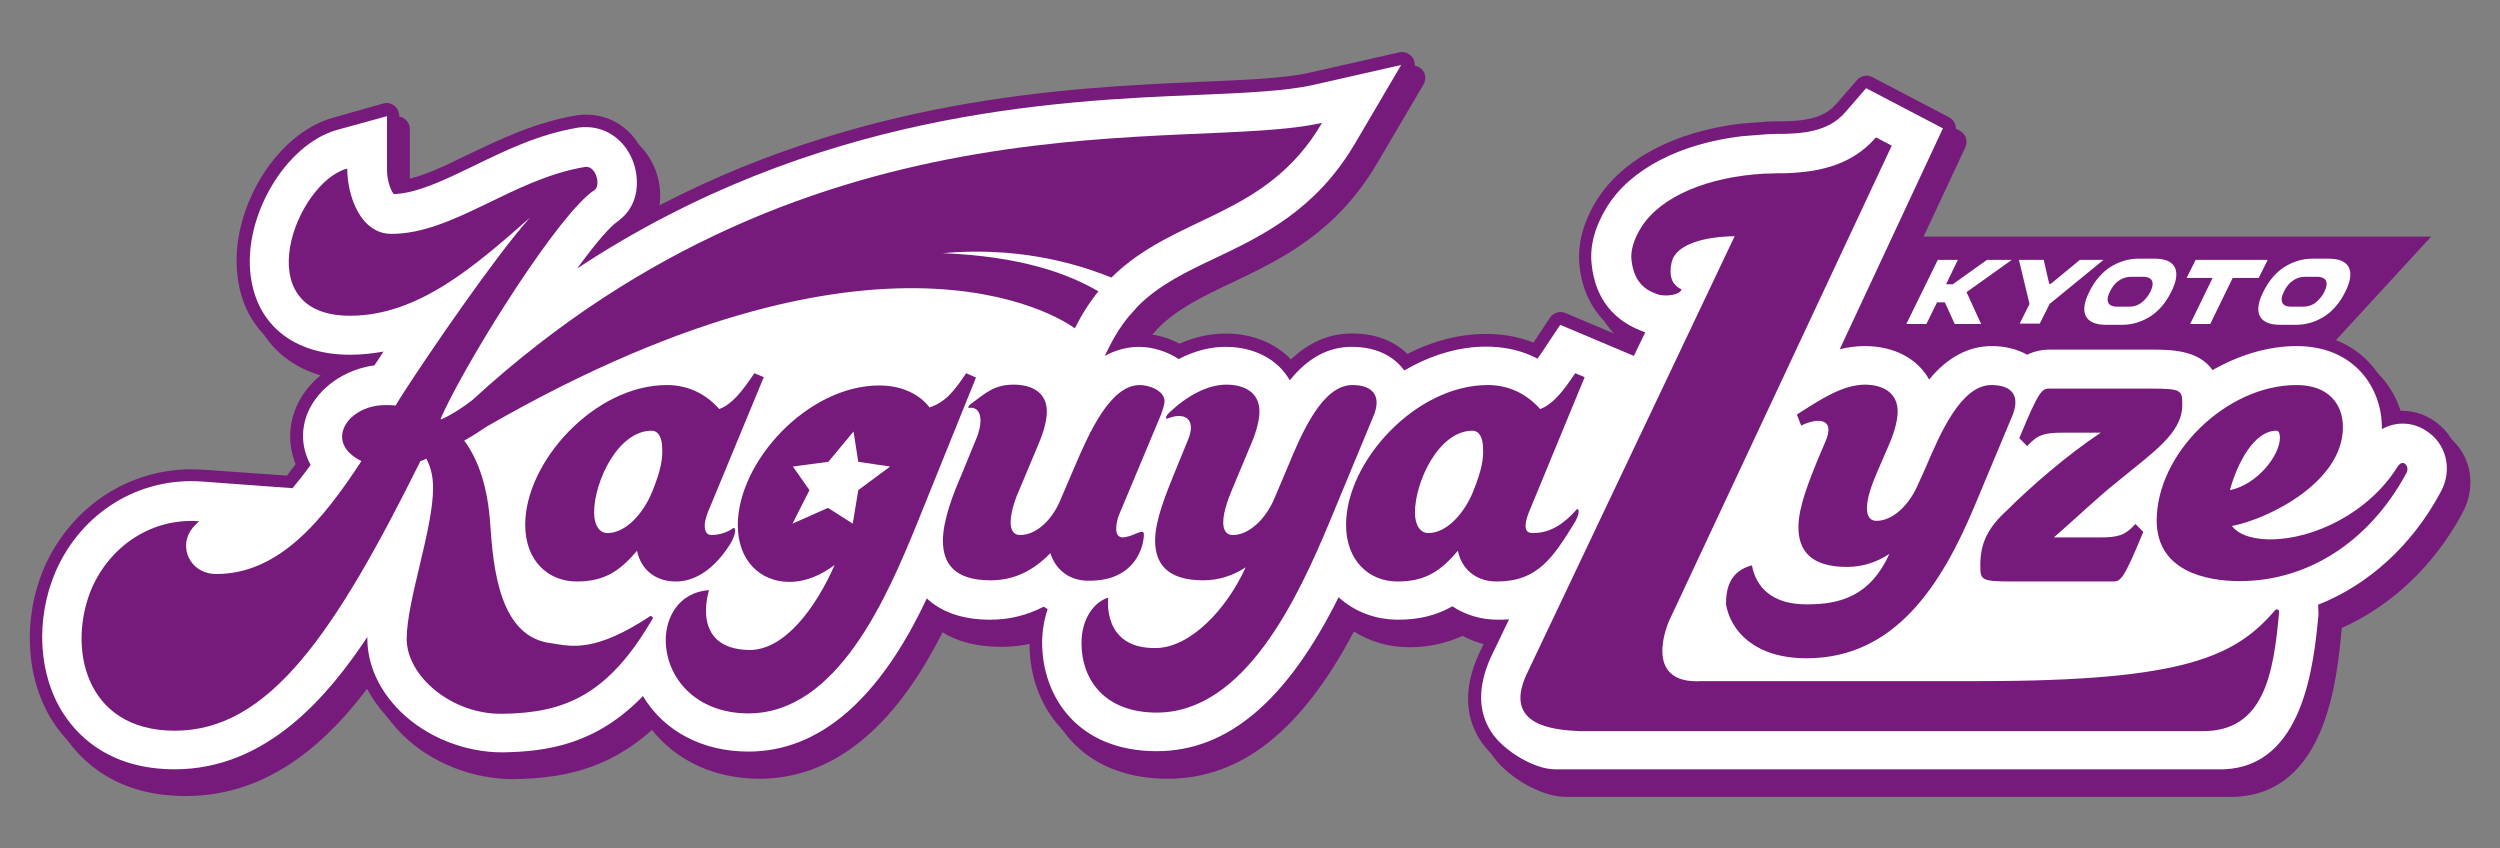 <?xml version="1.0" encoding="utf-8"?>
<!-- Generator: Adobe Illustrator 27.9.0, SVG Export Plug-In . SVG Version: 6.00 Build 0)  -->
<svg version="1.1" id="レイヤー_1" xmlns="http://www.w3.org/2000/svg" xmlns:xlink="http://www.w3.org/1999/xlink" x="0px"
	 y="0px" viewBox="0 0 635 215.4" style="enable-background:new 0 0 635 215.4;" xml:space="preserve">
<rect x="0" y="0" width="635" height="215.4" fill="#808080" stroke="none"/>
<style type="text/css">
	.st0{fill:#761B7B;}
	.st1{fill:#FFFFFF;}
</style>
<g>
	<g>
		<polygon class="st0" points="588,92.2 465.5,92.2 465.5,60.1 617.5,60.1 		"/>
		<g>
			<path class="st1" d="M492.2,66h5.1l-3,6.2h1.7l8.7-6.2h6.3l-11.5,8.2l3.7,8.1h-6.7l-2.5-5.5H492l-2.7,5.5h-5.1L492.2,66z"/>
			<path class="st1" d="M512.8,66h6.3l1.4,6.1h0.4l7.4-6.1h6l-13.7,11.2l-2.5,5H513l2.5-5L512.8,66z"/>
			<path class="st1" d="M535,82.5c-2.7,0-4.4-0.7-5.2-2.2c-0.7-1.4-0.5-3.5,0.9-6.2c1.3-2.7,3.1-4.8,5.2-6.2
				c2.2-1.4,4.6-2.2,7.3-2.2h4c2.7,0,4.4,0.7,5.2,2.2c0.7,1.4,0.5,3.5-0.9,6.2c-1.3,2.7-3.1,4.8-5.2,6.2c-2.2,1.4-4.6,2.2-7.3,2.2
				H535z M537.8,77.9h2.9c1.2,0,2.3-0.3,3.2-1c0.9-0.7,1.7-1.6,2.3-2.8c0.6-1.2,0.7-2.2,0.4-2.8c-0.3-0.6-1.1-1-2.3-1h-2.9
				c-1.2,0-2.3,0.3-3.2,1c-1,0.6-1.7,1.6-2.3,2.8c-0.6,1.2-0.7,2.1-0.4,2.8C535.9,77.6,536.6,77.9,537.8,77.9z"/>
			<path class="st1" d="M562,70.6h-6.6l2.3-4.6H576l-2.3,4.6h-6.6l-5.7,11.7h-5.1L562,70.6z"/>
			<path class="st1" d="M579.2,82.5c-2.7,0-4.4-0.7-5.2-2.2c-0.7-1.4-0.5-3.5,0.9-6.2c1.3-2.7,3.1-4.8,5.2-6.2
				c2.2-1.4,4.6-2.2,7.3-2.2h4c2.7,0,4.4,0.7,5.2,2.2c0.7,1.4,0.5,3.5-0.9,6.2c-1.3,2.7-3.1,4.8-5.2,6.2c-2.2,1.4-4.6,2.2-7.3,2.2
				H579.2z M582,77.9h2.9c1.2,0,2.3-0.3,3.2-1c0.9-0.7,1.7-1.6,2.3-2.8c0.6-1.2,0.7-2.2,0.4-2.8c-0.3-0.6-1.1-1-2.3-1h-2.9
				c-1.2,0-2.3,0.3-3.2,1c-1,0.6-1.7,1.6-2.3,2.8c-0.6,1.2-0.7,2.1-0.4,2.8C580.1,77.6,580.8,77.9,582,77.9z"/>
		</g>
	</g>
	<path class="st0" d="M620.3,109.8C620.3,109.8,620.3,109.8,620.3,109.8c-3-1.8-6.4-2.4-9.7-1.9C608.9,97.5,600.6,88,586,88
		c-6.7,0-14,1.9-20.6,5.3c-4.8-4.4-11.8-4.4-16.6-4.4h-25.2c-2.2,0-4.1,0.3-5.9,1c-2.7-1.2-5.7-1.8-9.1-1.8c-5.7,0-11,2.2-15.6,6.7
		c-4.1-4.4-10.5-6.9-17.5-6.7l23.7-50.7c0.7-1.6,0.1-3.4-1.4-4.2L478.3,23c-1.3-0.7-2.9-0.4-3.9,0.7l-5.2,6
		c-2.2,2.5-5.2,4.3-12.8,4.5c-1.6,0-3.4,0-5,0.1l-6.5,0.5c-16.8,2-30.1,9-36.6,19.4c-3.5,5.6-5,11.4-4.4,16.8
		c0.9,8.4,5.3,14.8,12.4,18.4l-0.1,0.2l-15.9-6.7c-1.4-0.6-3.1-0.1-3.9,1.2l-4.2,6.3c-9.4-3.7-21.2-2.7-32,2.9
		c-2.8-2.7-7.2-5.2-14.1-5.2c-5.7,0-10.9,2.2-15.5,6.6c-6.2-6.6-17.6-8.8-28.3-4c-3.7-2-8.1-2.9-12.2-2.5c0.5-0.8,1.1-1.5,1.7-2.2
		l2.4-2.7c5-5,11.7-8.2,18.7-11.5c12.4-5.9,26.5-12.6,37-30.5l11.7-19.9c0.6-1.1,0.6-2.5-0.2-3.5c-0.8-1-2.1-1.5-3.3-1.2l-22.5,5.1
		c-6.4,1.5-16.6,1.9-28.4,2.4C274,25.6,220.6,28,165.4,58.1c3-4.8,2.8-10.8,0.9-15.4c-3-7.2-9.7-11.1-17.2-10
		c-10.5,1.8-19.2,6-27.6,10c-6.1,3-11.9,5.8-16.9,6.5c-0.3-0.9-0.5-2.1-0.5-3.2l0-13.2c0-1-0.5-2-1.3-2.6c-0.8-0.6-1.8-0.8-2.8-0.5
		l-12.7,3.6c-14.8,4.1-26.6,24-24.2,40.8C64.9,86.8,74,95.1,87.4,96.5c-4.1,2.4-7.5,6-9.3,10.2c-2.1,4.8-2.1,9.9-0.2,14.6
		c-0.8,1-1.5,2-2.2,2.9l-21.4-1.5c-17.2-1.2-33,8.5-40.2,24.7c-5.7,13.2-4.8,28.6,2.2,39.4c4.6,7,13.7,15.4,30.9,15.4
		c21.8,0,36.8-14.7,46.9-28.4c1.5,4.6,4.3,9,8.1,12.8c7.2,7.1,17.7,11.3,28.2,11.3c11.3-0.2,23.4-1.9,35.2-12.5
		c6.3,7.9,16,12.4,27.3,12.4c18.4,0,34.1-12.5,46.5-37.2c4,2.5,9,3.7,14.9,3.7c3.6,0,7-0.5,10.3-1.6c-0.2,1.4-0.3,2.9-0.3,4.3
		c0,15.3,10,30.8,32.3,30.8c18.6,0,34-12.2,47.3-37.4c4.1,2.6,8.9,4,14,4c5,0,9.5-1,13.6-2.9c2.9,1.6,6.1,2.5,9.4,2.8l-2.6,5.5
		c-3.6,8.1-3.5,15.3,0.4,21.5c3.6,5.8,12.6,11.1,18.9,11.1h164.5l5.6,0c23.3-1,25.9-30,27.1-42.7c0,0,0-0.1,0-0.2
		c12.6-5.6,23.4-15.8,30.5-28.9C629.6,123,627.4,114.1,620.3,109.8z"/>
	<path class="st0" d="M617.5,106.4C617.5,106.4,617.5,106.4,617.5,106.4c-3-1.8-6.4-2.4-9.7-1.9c-1.7-10.4-10.1-19.9-24.6-19.9
		c-6.7,0-14,1.9-20.6,5.3c-4.8-4.4-11.8-4.4-16.6-4.4h-25.2c-2.2,0-4.1,0.3-5.9,1c-2.7-1.2-5.7-1.8-9.1-1.8c-5.7,0-11,2.2-15.6,6.7
		c-4.1-4.4-10.5-6.9-17.5-6.7L496.5,34c0.7-1.6,0.1-3.4-1.4-4.2l-19.5-10.2c-1.3-0.7-2.9-0.4-3.9,0.7l-5.2,6
		c-2.2,2.5-5.2,4.3-12.8,4.5c-1.6,0-3.4,0-5,0.1l-6.5,0.5c-16.8,2-30.1,9-36.6,19.4c-3.5,5.6-5,11.4-4.4,16.8
		c0.9,8.4,5.3,14.8,12.4,18.4l-0.1,0.2l-15.9-6.7c-1.4-0.6-3.1-0.1-3.9,1.2l-4.2,6.3c-9.4-3.7-21.2-2.7-32,2.9
		c-2.8-2.7-7.2-5.2-14.1-5.2c-5.7,0-10.9,2.2-15.5,6.6c-6.2-6.6-17.6-8.8-28.3-4c-3.7-2-8.1-2.9-12.2-2.5c0.5-0.8,1.1-1.5,1.7-2.2
		l2.4-2.7c5-5,11.7-8.2,18.7-11.5c12.4-5.9,26.5-12.6,37-30.5L358.9,18c0.6-1.1,0.6-2.5-0.2-3.5c-0.8-1-2.1-1.5-3.3-1.2l-22.5,5.1
		c-6.4,1.5-16.6,1.9-28.4,2.4c-33.3,1.5-86.7,3.8-141.8,33.9c3-4.8,2.8-10.8,0.9-15.4c-3-7.2-9.7-11.1-17.2-10
		c-10.5,1.8-19.2,6-27.6,10c-6.1,3-11.9,5.8-16.9,6.5c-0.3-0.9-0.5-2.1-0.5-3.2l0-13.2c0-1-0.5-2-1.3-2.6c-0.8-0.6-1.8-0.8-2.8-0.5
		l-12.7,3.6c-14.8,4.1-26.6,24-24.2,40.8c1.7,12.6,10.8,20.9,24.2,22.4c-4.1,2.4-7.5,6-9.3,10.2c-2.1,4.8-2.1,9.9-0.2,14.6
		c-0.8,1-1.5,2-2.2,2.9l-21.4-1.5c-17.2-1.2-33,8.5-40.2,24.7c-5.7,13.2-4.8,28.6,2.2,39.4c4.6,7,13.7,15.4,30.9,15.4
		c21.8,0,36.8-14.7,46.9-28.4c1.5,4.6,4.3,9,8.1,12.8c7.2,7.1,17.7,11.3,28.2,11.3c11.3-0.2,23.4-1.9,35.2-12.5
		c6.3,7.9,16,12.4,27.3,12.4c18.4,0,34.1-12.5,46.5-37.2c4,2.5,9,3.7,14.9,3.7c3.6,0,7-0.5,10.3-1.6c-0.2,1.4-0.3,2.9-0.3,4.3
		c0,15.3,10,30.8,32.3,30.8c18.6,0,34-12.2,47.3-37.4c4.1,2.6,8.9,4,14,4c5,0,9.5-1,13.6-2.9c2.9,1.6,6.1,2.5,9.4,2.8l-2.6,5.5
		c-3.6,8.1-3.5,15.3,0.4,21.5c3.6,5.8,12.6,11.1,18.9,11.1h164.5l5.6,0c23.3-1,25.9-30,27.1-42.7c0,0,0-0.1,0-0.2
		c12.6-5.6,23.4-15.8,30.5-28.9C626.8,119.6,624.7,110.7,617.5,106.4z"/>
	<g>
		<path class="st1" d="M615.9,109.2c-3.4-2.1-7.5-2.1-10.9-0.2c0-0.1,0-0.3,0-0.4c0-9.9-6.8-20.7-21.7-20.7c-7,0-14.5,2.2-21.3,6.1
			c-3.7-5.2-10.7-5.2-15.9-5.2h-25.2c-2.3,0-4.2,0.4-6,1.3c-2.5-1.4-5.6-2.2-9-2.2c-5.9,0-11.3,2.9-15.9,8.5c-3-5.4-9-8.5-16.4-8.5
			c-2.1,0-4.2,0.3-6.3,0.8l26.2-56.1l-19.5-10.2l-5.2,6c-3.3,3.8-7.7,5.4-15.3,5.6c-1.6,0-3.3,0-4.7,0.1l-6.4,0.5
			c-15.8,1.9-28.3,8.4-34.2,17.9c-3.1,5-4.5,10.1-3.9,14.8c0.9,8.5,5.6,14.4,13.6,17.1l-2.9,6l-18.7-7.9l-4.6,6.9
			c-0.4,0.6-0.8,1.2-1.2,1.7c-9.4-5-22.3-3.8-33.8,3c-2.1-2.8-6-6-13.4-6c-5.9,0-11.1,2.8-15.7,8.5c-3-5.3-9-8.5-16.3-8.5
			c-3.9,0-7.9,1-11.9,3.1c-2.9-1.9-6.6-3.1-10.1-3.1c-3,0-5.9,0.8-8.7,2.3l1.2-2.4c1.4-2.8,3-5.3,4.8-7.5l2.5-2.8
			c5.4-5.4,12.3-8.7,19.5-12.1c12-5.7,25.6-12.2,35.6-29.2l11.7-19.9l-22.5,5.1c-6.6,1.5-17,2-29,2.5C268,25.6,207,28.3,146.6,68.2
			c5.3-7.3,8.7-10.9,10.1-11.8l0.5-0.4c5.2-3.9,5.4-10.6,3.4-15.5c-2.4-5.7-7.7-8.9-13.7-8.1c-10.1,1.7-18.5,5.8-26.7,9.8
			c-7.3,3.5-14.2,6.9-20.2,7.1c-0.9-1.1-1.8-4-1.7-6.6l0-13.2L85.6,33c-13.1,3.7-24,22.1-21.9,37.3c1.7,12.4,11.1,19.8,25.2,19.8
			c2.9,0,5.7-0.3,8.5-0.8c-0.6,1-2.3,3.5-2.3,3.5c-7.4,1-14,5.5-16.8,11.7c-2,4.6-1.7,9.4,0.6,13.6c-1.6,2.2-3.1,4.1-4.6,5.9
			l-23.1-1.7c-15.9-1.1-30.4,7.8-37,22.7c-5.3,12.2-4.5,26.5,2,36.4c4.2,6.4,12.5,14,28.2,14c23.4,0,39-18.7,48.9-33.6
			c0,0.1,0,0.2,0,0.4c0,6.6,3,13.2,8.4,18.5c6.6,6.5,16.3,10.4,25.9,10.4c11.5-0.2,23.8-2,35.7-14.3c5.4,9,15.2,14.1,26.8,14.1
			c17.9,0,33.2-13.1,45.3-38.9c3.9,3.6,9.3,5.4,16.1,5.4c4.9,0,9.3-1.1,13.6-3.3c0.3,0.2,0.7,0.4,1,0.6c-0.9,2.7-1.4,5.6-1.4,8.5
			c0,13.7,9,27.6,29.1,27.6c18,0,33.1-12.8,46.2-39.1c4.1,3.7,9.3,5.7,15.2,5.7c5.2,0,9.7-1.1,13.7-3.4c3.3,2.2,7.3,3.4,11.5,3.4
			c1,0,2,0,2.9-0.1l-4.8,10c-3.1,7.1-3.1,13.3,0.2,18.5c3,4.8,11,9.6,16.2,9.6h1.3h163.2h5.5c20.1-0.8,22.8-26.4,24-39.4
			c0,0-0.1-2.2-0.1-2.4c12.9-5.1,23.9-15.2,31-28.4C623.1,119.5,621.5,112.5,615.9,109.2z"/>
	</g>
	<g>
		<path class="st0" d="M245.4,94.8c-3,4.5-5.2,7.3-9.3,8.7l-0.3-0.4c-3.1-3.7-7.9-5.2-12.4-5.2c-18.3,0-36,19.4-36,35.5
			c0,9,5.7,14.4,13.1,14.4c4.4,0,8.3-1.9,11.5-4.3c-4.7,10.7-12.6,21.6-21.6,21.6c-15.3-0.2-10.3-15.2-10.3-15.2
			c-8.1,0.6-11,7.4-11,12.6c0,9.6,7.6,18.7,21,18.7c22.6,0,35.2-29.5,42.9-48.4l14.9-36.9L245.4,94.8z M218,124.5l-1.4,8.5l-6.3-4
			l-9,4l4.3-8.5l-4.2-6l9-1.2l6.4-7.7l1.2,7.7l8.1,1.2L218,124.5z"/>
		<path class="st0" d="M290.5,135.4c-0.3-1.1-2.9,1-5.3,1.1c-2.3,0-1.8-3.2-1.1-5.4l10.8-25.8c0.5-1.4,0.9-2.7,0.9-3.4
			c0-2.6-3.8-4.1-6.3-4.1c-7.5,0-12.9,12.2-16.6,20.9l-3.6,8.4c-2.1,5-6.1,8.8-10.2,8.8c-1.8,0-2.4-1.5-2.4-3.2
			c0-2.9,1.4-6.6,2.6-9.2l4.6-11c1.4-3.3,2-6.1,2-8c0-4.8-3.8-6.8-8.4-6.8c-4.9,0-7,2-10.9,4.9c-0.6,0.4-0.9,1.1-0.4,1
			c2.9-0.4,3.9,3.1,1.5,8.5l-3.4,8.3c-2.1,4.8-4.8,11.7-4.8,16.9c0,5.7,2.8,10.1,12.1,10.1c6.3,0,11.1-2.7,15.2-6.9
			c1.3,4.2,4.8,7,9.6,7C289.8,147.7,290.8,136.5,290.5,135.4z"/>
		<path class="st0" d="M343.5,97.8c-7.7,0-12.9,12.3-16.5,21l-3.3,7.8c-2.2,5.2-6.4,9.3-10.6,9.3c-1.8,0-2.4-1.5-2.4-3.2
			c0-2.9,1.5-6.6,2.6-9.2l4.6-11c1.4-3.3,2-6.1,2-8c0-4.8-3.8-6.8-8.4-6.8c-4.7,0-9.8,2.7-14.4,7c-1.5,1.4-0.8,1.8-0.5,1.6
			c4.1-1.7,7.6-0.1,5,5.8l-3.4,8.3c-2,5-4.8,11.7-4.8,16.9c0,5.7,2.9,10.1,12.2,10.1c4,0,7.6-1.2,10.8-3.3
			c-4.8,10.6-13.9,20.2-22.5,20.5c-14.2,0.4-12.4-12.8-12.4-12.8c-3.7,1.1-6.8,5.5-6.8,11.5c0,9.5,6,17.7,19.1,17.7
			c22.5,0,36-29.5,43.9-48.4l11.4-27.5C350.9,100.1,348.2,97.8,343.5,97.8z"/>
		<path class="st0" d="M400.1,132.5c1.3-2.3,0.9-3.6,0.4-3.1c-3.1,3.4-6.4,6-11.2,6c-1.4,0-1.8-0.8-1.8-1.8c0-1.5,0.7-3.2,1.3-4.6
			l13.7-33.2l-2.4-1c-3.4,5.1-5.8,7.9-8.9,9.1c-4-4.5-8.8-6.1-13.3-6.1c-18.3,0-36,19.4-36,35.5c0,9,5.7,14.4,13.1,14.4
			c7.3,0,11.1-2.9,15.3-7.8c1,4.8,4.7,7.8,9.9,7.8C390.6,147.7,394.5,141.6,400.1,132.5z M374.2,124.8c-2.3,5.7-6.8,10.6-11.4,10.6
			c-2.1,0-3.4-2.1-3.4-5.2c0-7.9,6.1-20.8,14.6-20.8c1.8,0,2.7,1.9,2.7,4.6C376.8,116.4,376.5,119.1,374.2,124.8z"/>
		<path class="st0" d="M194,95.8l-2.4-1c-3.4,5.1-5.8,7.9-8.9,9.1c-4-4.5-8.8-6.1-13.3-6.1c-18.3,0-36,19.4-36,35.5
			c0,9,5.7,14.4,13.1,14.4c7.3,0,11.1-2.9,15.3-7.8c1,4.8,4.7,7.8,9.9,7.8c6.4,0,11.1-5.3,13.7-9.4c1.2-1.9,1.8-4.2,0.9-4.2
			c-1.3,1-3.5,1.8-5.6,1.8c-1.4,0-1.7-1.3-1.7-2.4c0-1.5,0.7-3.2,1.3-4.6L194,95.8z M165.7,124.8c-2.3,5.7-6.8,10.6-11.4,10.6
			c-2.1,0-3.4-2.1-3.4-5.2c0-7.9,6.1-20.8,14.6-20.8c1.8,0,2.7,1.9,2.7,4.6C168.3,116.4,168,119.1,165.7,124.8z"/>
		<path class="st0" d="M456.4,105.3l1.1,2.8c4-2,8.9-2.1,6.1,4.2l-2,4.7c-2,5-4.8,11.7-4.8,16.9c0,5.7,2.9,10.1,12.3,10.1
			c4,0,7.6-1.2,10.8-3.3c-4.8,10.6-12.4,12.9-21.2,12.8c-8.5,0-12.7-4.3-13.7-9.9c-5.4,1.4-6.6,5.5-6.6,9.9
			c1.2,6.8,7.3,13.7,20.5,13.7c22.7,0,34.4-19.2,42.4-38.1l10-23.9c1.9-5.2-0.8-7.4-5.5-7.4c-7.7,0-13,12.3-16.7,21l-1.9,4.2
			c-2.2,5.2-6.4,9.3-10.6,9.3c-1.8,0-2.4-1.5-2.4-3.2c0-2.9,1.5-6.6,2.6-9.2l3.2-7.4c1.4-3.3,2-6.1,2-8c0-4.8-3.8-6.8-8.4-6.8
			C468,97.8,462.8,101.2,456.4,105.3z"/>
		<path class="st0" d="M610.7,117.7c-0.9-0.5-1.7,0.8-1.7,0.8c-7.3,11.8-21.4,18.5-32.3,18.5c-3.2,0-7.6-0.6-9.8-3.4
			c9-1.7,28.2-11,28.2-25.1c0-5.7-3.5-10.7-11.8-10.7c-17.8,0-35.5,17.4-35.5,34.4c0,12.8,12.4,15.4,21.1,15.4
			c16.9,0,32.6-9.6,42.2-27.2C611.1,120.5,612.2,118.6,610.7,117.7z M578.2,109.4c0.6,0,0.9,0.7,0.9,1.8c0,4.5-5.8,11.9-12.7,13.3
			C568.2,117.8,572.5,109.4,578.2,109.4z"/>
		<path class="st0" d="M577.7,155.2c-10,11.5-22.8,17.8-74.7,17.8h-70.7c-15.6,1-8.4-15.2-8.4-15.2L480.5,37l-4-2.1
			c-6.2,7.1-14.4,8.8-23,9.1c-1.5,0-3,0-4.4,0.1h-0.9l0,0c-14.3,0.8-26.3,5.7-31.3,13.6c-1.9,3-2.8,6-2.5,8.4
			c0.7,6.2,4.2,7.9,7.1,8.8c2.1,0.4,5.2,0,5.6-1.4c-2.7-1.3-3.2-3.7-2.5-6.9c1.1-4.7,8.6-6.5,16-6.6l-53,111.6
			c-5.6,12.6,6.8,13.8,13.5,14.1l0,0h158.2l0,0c15.8,0.2,18.2-14.6,19.6-30.3C578.8,154.6,578.1,154.6,577.7,155.2z"/>
		<path class="st0" d="M524,109.9h9.6c-8.5,5.6-18,13.9-23.7,19.6c-5.1,4.6-6.9,8.6-6.9,14c0,3.8,0,4.2,8.3,4.2h25.2
			c2.1,0,2.7,0,7.9-12.6l-2-2c-2.7,3-4.6,3.4-9,3.4h-11.7c5.5-4.8,11.5-10.5,15.8-13.9c9.2-7.6,16.8-12.5,16.8-19.7
			c0-3.8,0-4.2-8.3-4.2h-25.2c-2.1,0-2.7,0-7.9,12.6l2,2C517.6,110.3,519.5,109.9,524,109.9z"/>
		<path class="st0" d="M140.2,163.4c-13.2-1.4-14.9-18.6-15.7-30.5c-0.6-8.8-2.8-15.9-6.6-21c2-1.1,3.9-2.3,5.8-3.6
			c104.3-60,149.3-24.9,149.3-24.9c1.8-3.6,3.8-6.7,6-9.4c-7.9-4.6-19.8-8.9-39.6-9.7c18-1.6,32.5,2,42.9,6.2
			c16.2-16.1,39.3-15,53.5-39.3c-33.8,7.7-128.3-10-215.8,70.4c-2.6,2-5.2,3.7-7.9,4.9c-0.1,0-0.2-0.1-0.2-0.1l1.1-2.4
			c7.3-15.2,29.3-50.2,38.1-55.8c1.5-1.2,0.3-6.2-2.5-5.8c-18.6,3.1-33.4,17-49.2,17c-7.8,0-11.2-9.6-11.2-16.6
			C75,46.4,62.4,80.2,88.9,80.2c17.4,0,31.8-12.7,45.7-24.9c-8.9,9.9-26,35-32,44.3c-0.7,1.1-1.5,2.3-2.1,3.4
			c-0.8-0.1-1.8-0.1-2.7-0.1c-5.1,0-9.1,2.7-10.4,5.7c-1.6,3.7,0.8,6.8,4.4,8.5c-9.9,15.2-21,28.7-36.9,28.7c-5.8,0-9.1-5.4-7-10.1
			c0.5-1.1,1.5-2.3,2.7-3.3c-11.9-0.9-22.4,6.1-27.2,16.8c-6.4,14.8-2.1,36.4,21,36.4c23.9,0,40.6-24.6,62.4-68.5
			c0.5-0.1,1-0.4,1.5-0.6c1.2,2.3,1.7,4.7,1.7,7.5c0,10.4-6.7,28.6-6.7,38.3c0,9.4,11.4,19.2,24.3,19c15.7-0.2,26.9-4.6,38.3-24.4
			l-0.6-0.5C151.1,165.8,145.2,164.2,140.2,163.4z"/>
	</g>
</g>
</svg>
